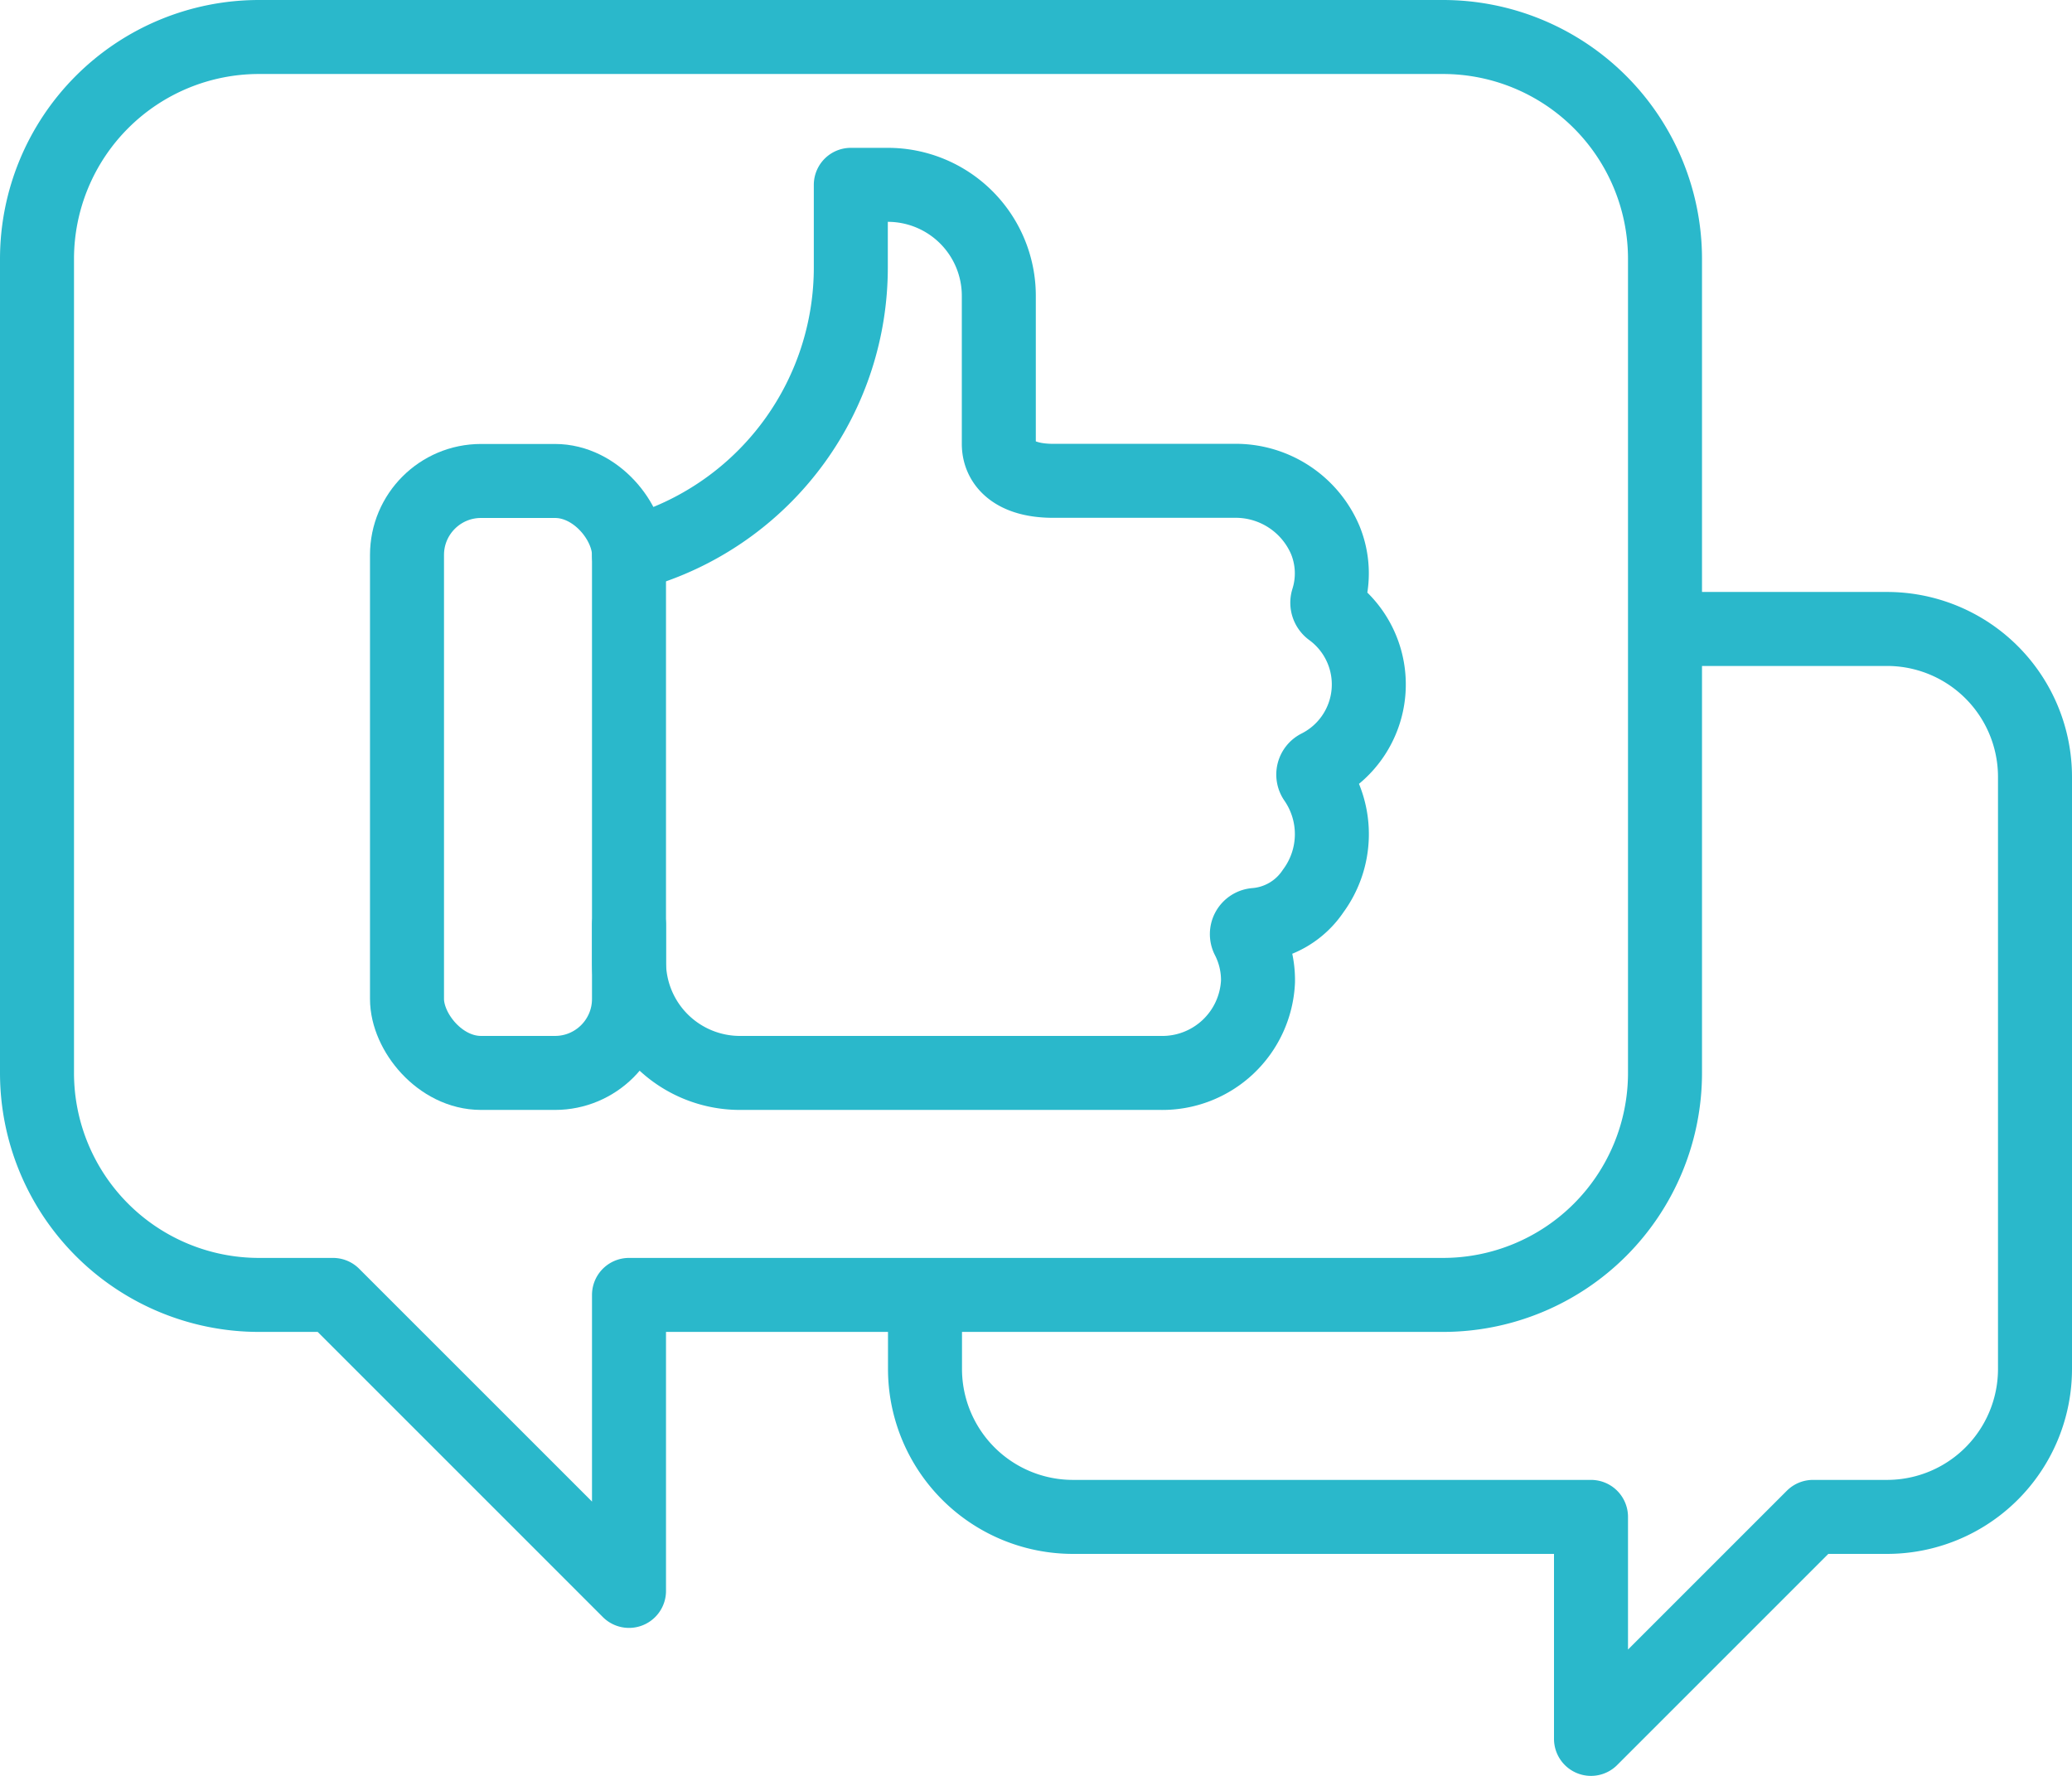 <?xml version="1.0" encoding="UTF-8"?> <svg xmlns="http://www.w3.org/2000/svg" width="56" height="48" viewBox="0 0 56 48"><g id="Groupe_40" data-name="Groupe 40" transform="translate(-348 -460)"><path id="Tracé_82" data-name="Tracé 82" d="M357,495l8,8v-8h22a6,6,0,0,0,6-6V467a6,6,0,0,0-6-6H355a6,6,0,0,0-6,6v22a6,6,0,0,0,6,6Z" fill="none" stroke="#2ab8cb" stroke-linejoin="round" stroke-width="2"></path><path id="Tracé_83" data-name="Tracé 83" d="M373,495v2a4,4,0,0,0,4,4h14v6l6-6h2a4,4,0,0,0,4-4V481a4,4,0,0,0-4-4h-6" fill="none" stroke="#2ab8cb" stroke-linejoin="round" stroke-width="2"></path><path id="Tracé_84" data-name="Tracé 84" d="M365,485v1a3,3,0,0,0,3,3h11.364A2.589,2.589,0,0,0,382,486.527a2.477,2.477,0,0,0-.272-1.163.248.248,0,0,1,.2-.363,2.08,2.08,0,0,0,1.565-.921,2.59,2.59,0,0,0,.044-3.007.242.242,0,0,1,.089-.353,2.485,2.485,0,0,0,.352-4.225.252.252,0,0,1-.093-.281,2.379,2.379,0,0,0-.067-1.618,2.631,2.631,0,0,0-2.465-1.6h-4.889c-1.023,0-1.469-.448-1.469-1v-4a3,3,0,0,0-3-3h-1v2.234a8,8,0,0,1-5.47,7.589L365,475" fill="none" stroke="#2ab8cb" stroke-linecap="round" stroke-linejoin="round" stroke-width="2"></path><rect id="Rectangle_90" data-name="Rectangle 90" width="6" height="16" rx="2" transform="translate(359 473)" fill="none" stroke="#2ab8cb" stroke-linecap="round" stroke-linejoin="round" stroke-width="2"></rect></g></svg> 